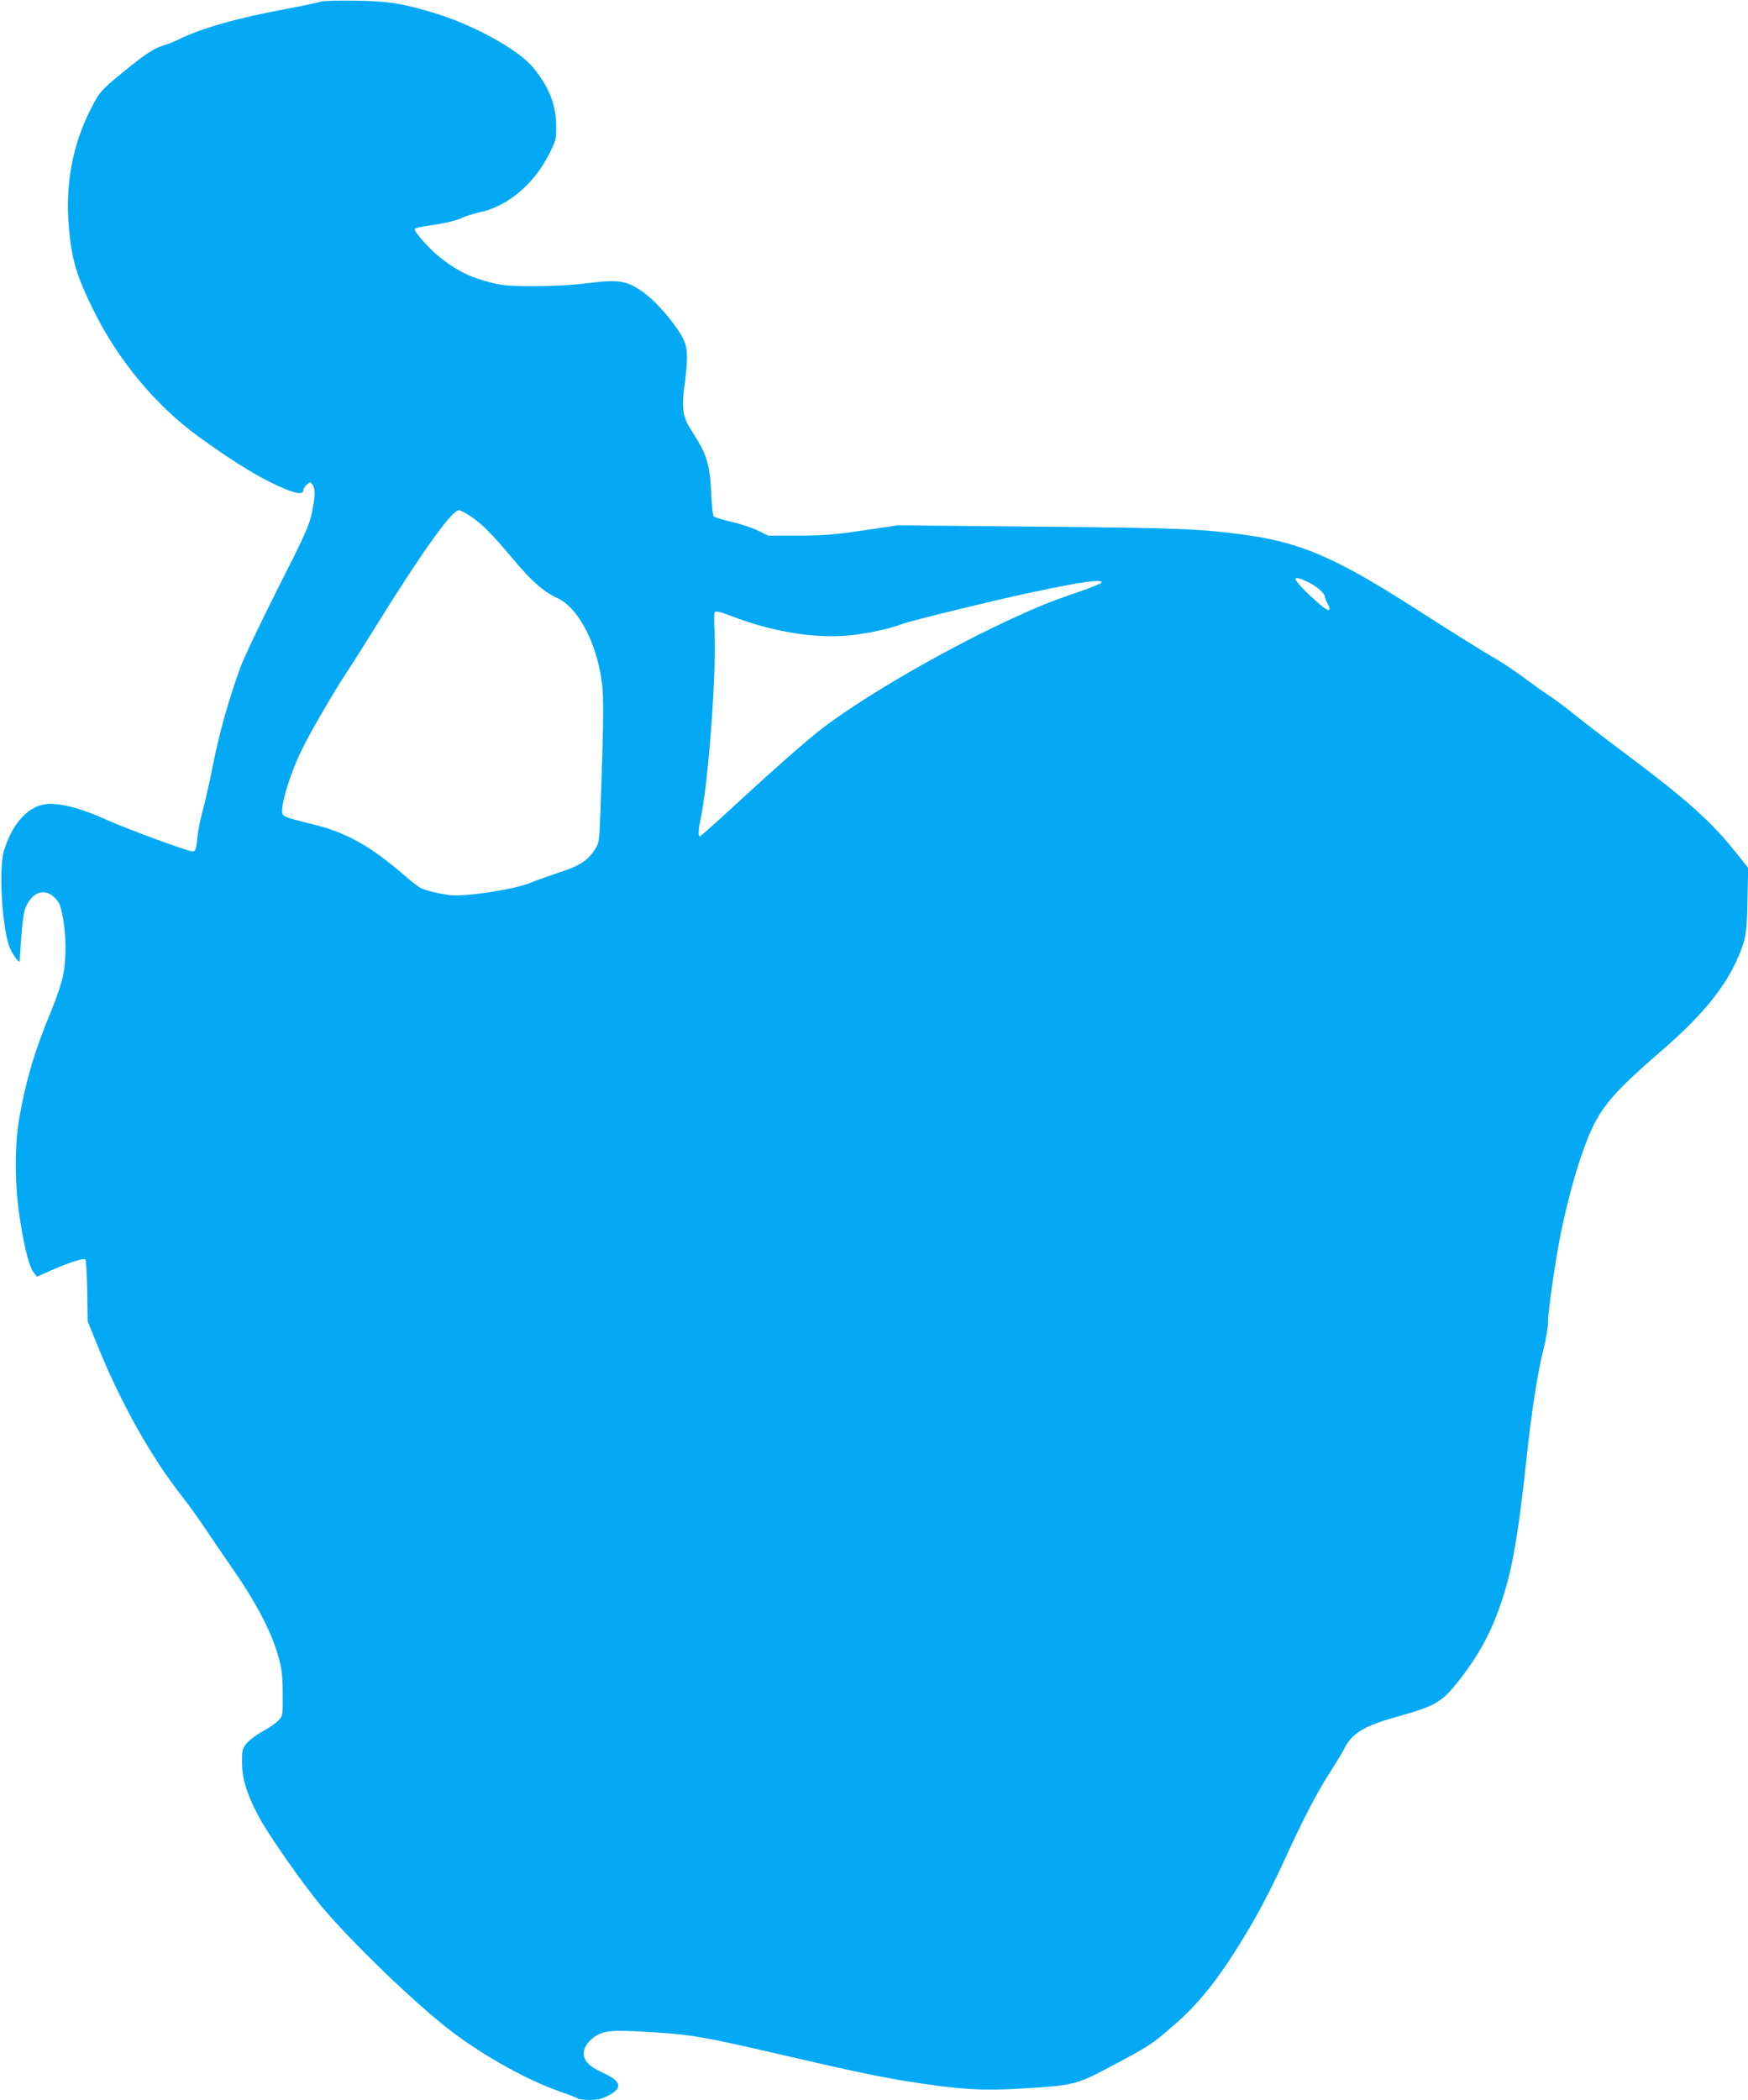 <?xml version="1.0" standalone="no"?>
<!DOCTYPE svg PUBLIC "-//W3C//DTD SVG 20010904//EN"
 "http://www.w3.org/TR/2001/REC-SVG-20010904/DTD/svg10.dtd">
<svg version="1.0" xmlns="http://www.w3.org/2000/svg"
 width="1066pt" height="1280pt" viewBox="0 0 1066 1280"
 preserveAspectRatio="xMidYMid meet">
<g transform="translate(0,1280) scale(0.1,-0.1)"
fill="#03a9f4" stroke="none">
<path d="M1955 12790 c-11 -5 -106 -25 -212 -45 -295 -54 -521 -119 -657 -187
-22 -11 -60 -26 -85 -34 -60 -17 -113 -52 -236 -152 -150 -122 -158 -131 -212
-238 -111 -217 -156 -459 -133 -718 17 -200 47 -299 152 -511 150 -302 378
-576 633 -762 239 -174 418 -281 561 -334 57 -21 84 -20 84 4 0 8 9 22 21 33
20 18 21 18 35 -1 18 -25 17 -71 -5 -175 -15 -73 -44 -137 -208 -460 -104
-206 -206 -420 -226 -475 -74 -205 -128 -396 -167 -592 -22 -111 -51 -239 -64
-285 -13 -46 -27 -114 -31 -152 -8 -82 -13 -96 -30 -96 -29 0 -398 136 -530
195 -142 64 -253 95 -341 95 -120 0 -227 -110 -280 -286 -34 -111 -10 -485 37
-594 17 -40 58 -95 59 -79 10 185 22 293 35 325 41 98 117 124 180 61 27 -27
34 -45 49 -122 20 -111 21 -249 1 -350 -8 -42 -40 -138 -71 -213 -101 -241
-155 -423 -195 -649 -32 -180 -30 -428 5 -640 28 -175 56 -279 84 -313 l17
-22 91 40 c108 48 195 75 205 65 4 -5 9 -91 11 -193 l3 -185 59 -145 c143
-353 328 -683 523 -930 33 -41 92 -124 133 -185 40 -60 108 -159 150 -220 165
-236 258 -414 302 -578 17 -63 22 -112 22 -214 1 -131 1 -132 -27 -161 -15
-16 -59 -46 -98 -67 -38 -21 -82 -55 -97 -74 -25 -33 -27 -43 -26 -121 1 -96
32 -193 103 -325 62 -115 263 -402 380 -543 180 -216 579 -601 793 -763 202
-154 470 -302 668 -370 52 -18 99 -36 105 -41 5 -4 37 -8 71 -8 48 0 74 6 113
26 90 47 82 86 -29 138 -89 41 -120 73 -120 122 0 43 46 96 101 118 51 21 113
22 344 7 215 -14 295 -28 745 -132 461 -107 633 -143 830 -173 280 -43 423
-51 643 -37 333 20 340 22 572 146 217 116 227 122 360 237 177 152 314 333
506 668 45 80 120 228 166 329 116 254 200 417 280 542 37 58 79 126 92 152
48 95 122 138 338 198 217 60 259 86 363 219 134 172 209 319 276 537 55 184
87 382 139 863 26 241 65 488 96 608 16 62 29 138 29 168 0 67 43 366 76 534
33 165 84 361 129 490 95 271 151 344 500 646 218 189 360 358 436 519 65 138
73 178 76 393 l4 192 -75 94 c-148 186 -300 322 -656 589 -118 88 -260 197
-315 241 -55 45 -125 97 -155 117 -30 19 -101 70 -158 112 -57 42 -135 95
-175 118 -85 49 -220 133 -522 326 -460 294 -680 388 -1013 433 -273 37 -401
42 -1257 50 l-860 8 -210 -31 c-174 -26 -241 -31 -395 -32 l-185 0 -65 32
c-36 17 -109 41 -162 53 -53 12 -101 27 -106 33 -5 7 -12 71 -15 142 -5 146
-25 225 -79 314 -18 29 -43 70 -55 90 -39 63 -46 125 -28 257 18 138 19 195 5
245 -23 82 -171 261 -270 327 -92 62 -140 69 -317 47 -178 -23 -469 -26 -558
-7 -149 33 -233 71 -347 159 -57 43 -158 155 -158 173 0 11 9 13 143 34 54 9
117 25 140 36 23 12 72 27 108 35 175 36 336 172 431 362 38 77 41 88 40 165
0 129 -45 242 -143 359 -93 111 -372 263 -615 334 -191 57 -268 68 -469 71
-105 2 -199 -1 -210 -6z m915 -3137 c70 -47 130 -107 259 -261 112 -134 186
-199 271 -238 126 -59 238 -270 270 -511 13 -91 11 -250 -8 -783 -6 -179 -9
-198 -30 -232 -44 -71 -91 -103 -213 -143 -63 -21 -145 -50 -184 -66 -103 -42
-403 -87 -494 -75 -74 10 -144 28 -175 43 -16 8 -65 46 -109 85 -199 171 -347
254 -543 302 -208 52 -198 46 -191 110 7 73 66 245 123 357 54 109 196 352
264 454 26 39 112 174 190 300 275 443 456 695 498 695 10 0 42 -17 72 -37z
m5115 -405 c48 -24 95 -66 95 -86 0 -8 8 -27 17 -43 9 -15 14 -31 10 -35 -10
-10 -43 15 -130 97 -104 100 -102 121 8 67z m-1267 1 c-2 -5 -66 -32 -143 -58
-182 -62 -263 -96 -447 -182 -406 -191 -883 -470 -1123 -656 -95 -74 -307
-261 -568 -502 -87 -80 -163 -147 -168 -149 -11 -5 -11 41 1 93 49 217 101
912 87 1166 -3 53 -2 101 2 108 5 8 33 2 98 -23 259 -100 524 -142 743 -117
109 13 238 42 300 67 40 17 573 147 790 193 311 66 436 83 428 60z"/>
</g>
</svg>

